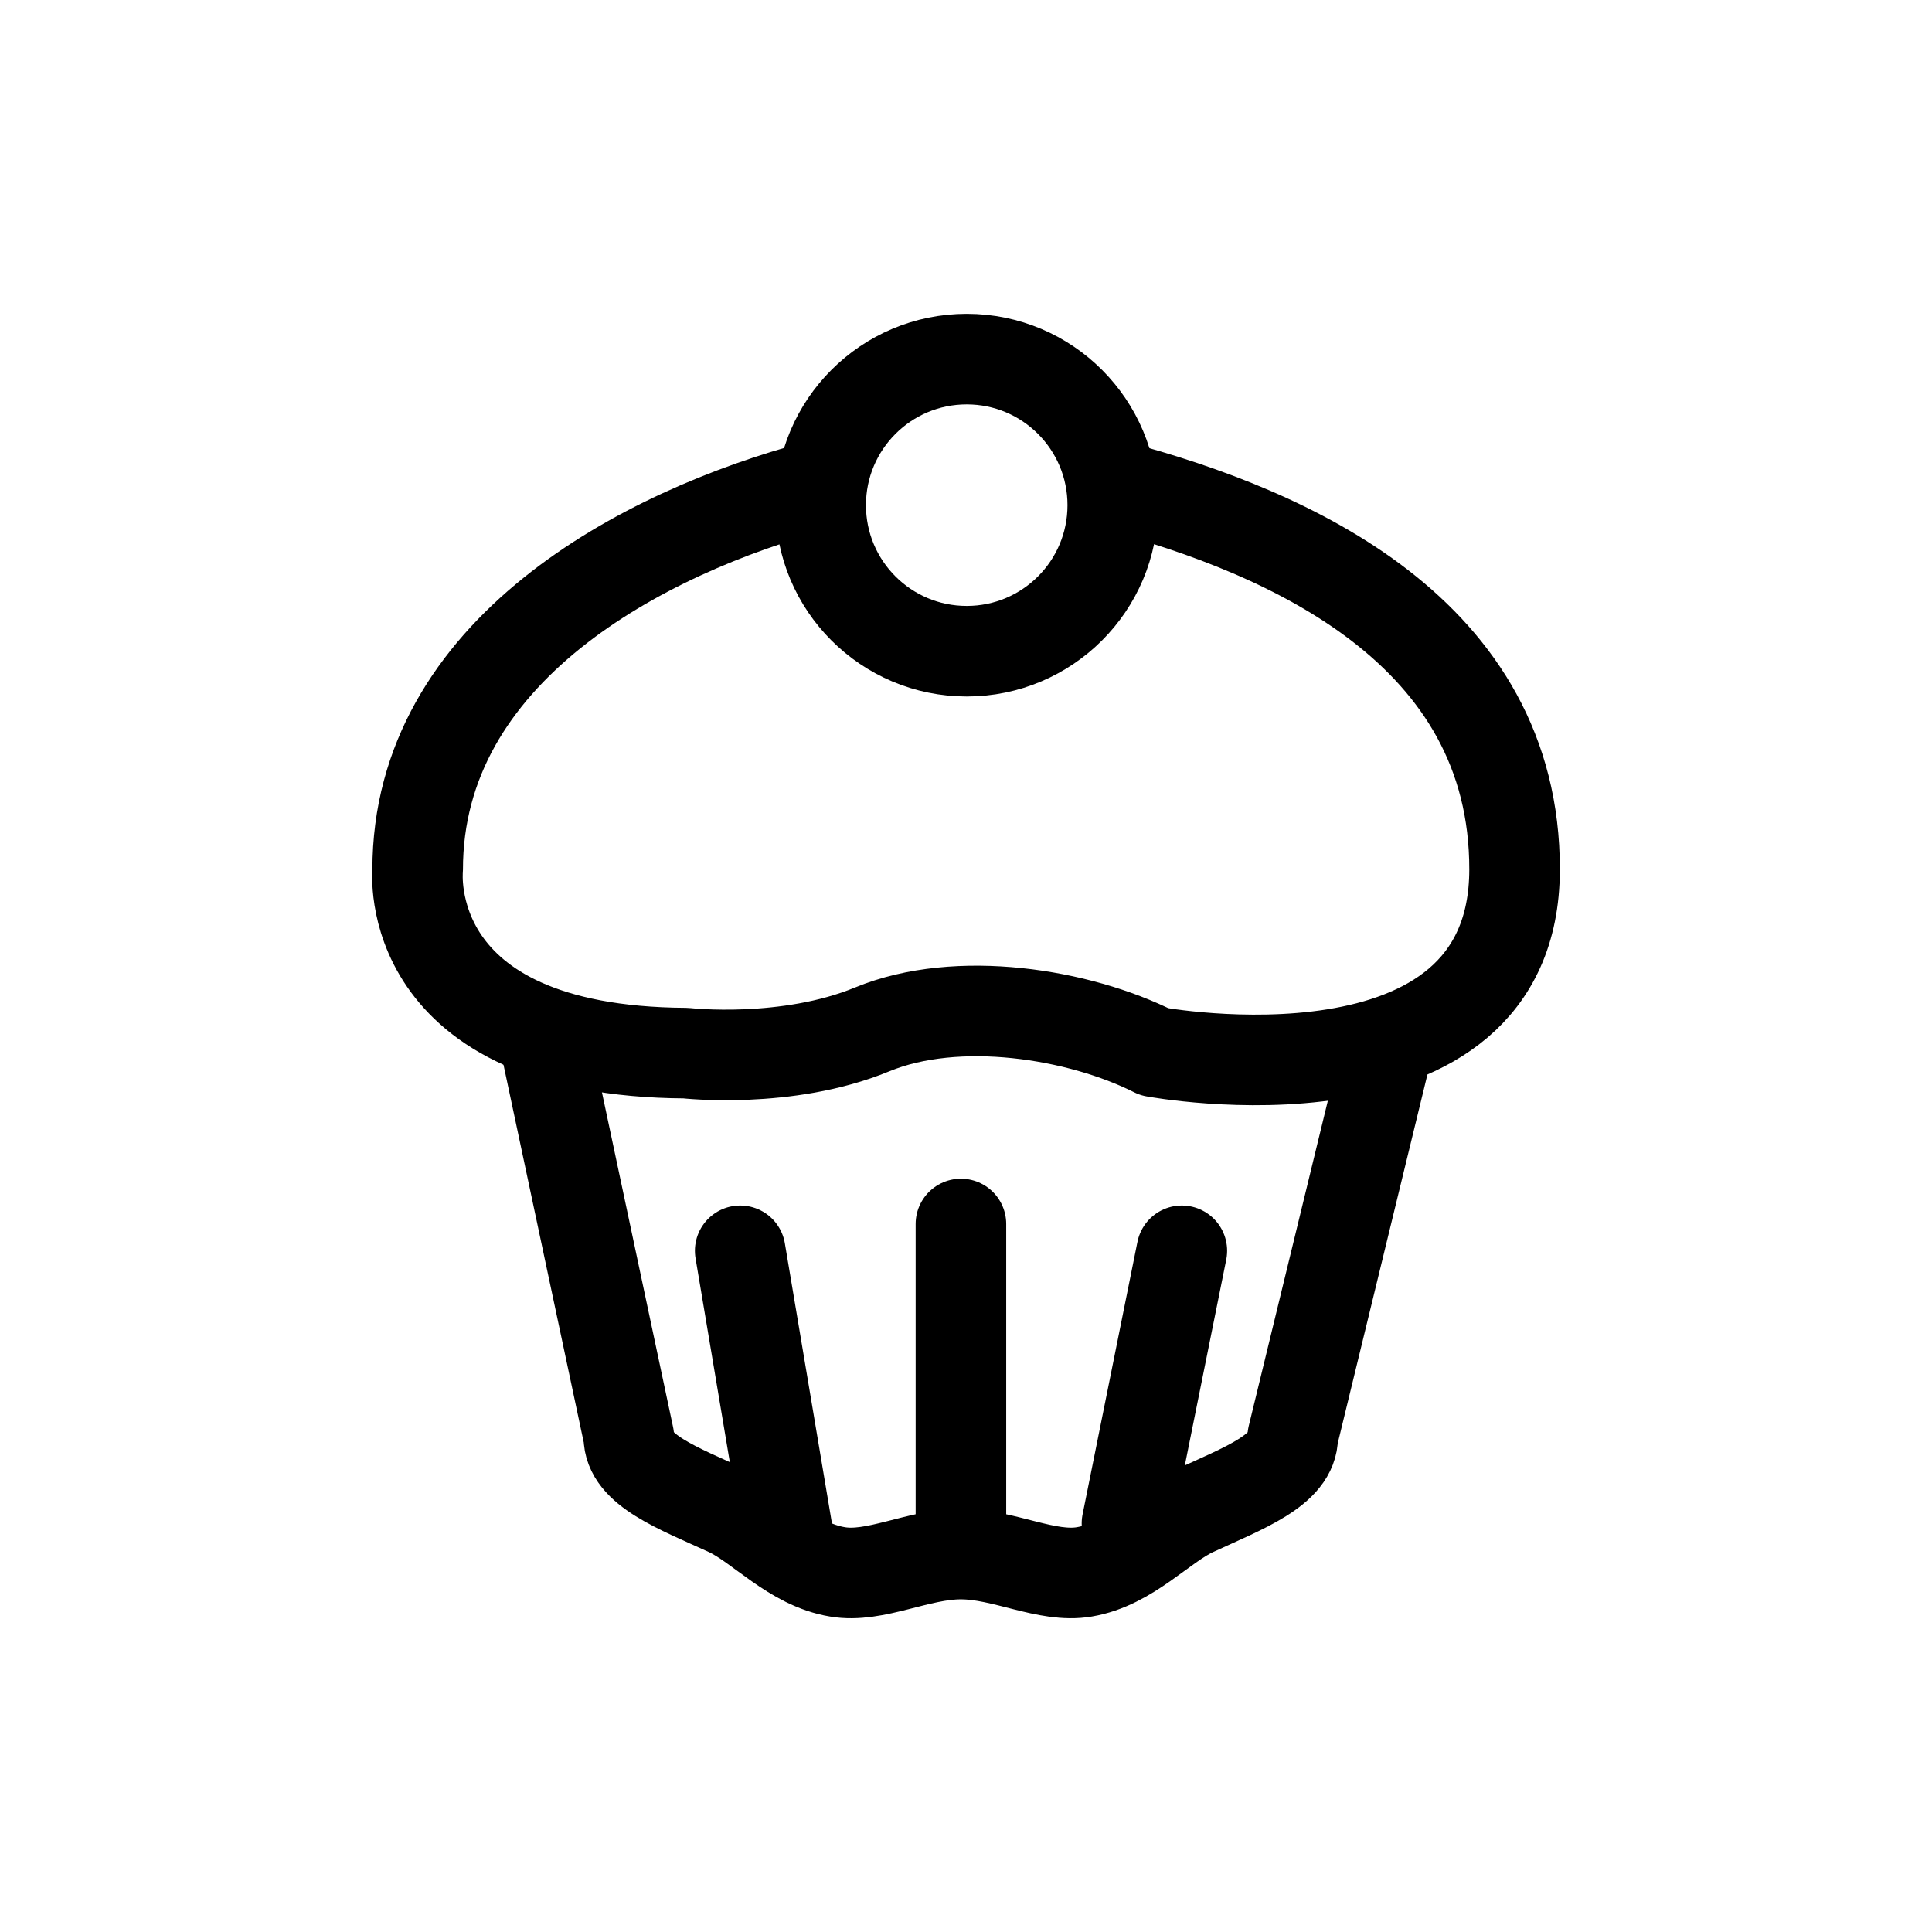 <?xml version="1.0" encoding="utf-8"?>
<!-- Generator: Adobe Illustrator 15.0.0, SVG Export Plug-In . SVG Version: 6.00 Build 0)  -->
<!DOCTYPE svg PUBLIC "-//W3C//DTD SVG 1.1//EN" "http://www.w3.org/Graphics/SVG/1.1/DTD/svg11.dtd">
<svg version="1.1" id="Layer_1" xmlns="http://www.w3.org/2000/svg" xmlns:xlink="http://www.w3.org/1999/xlink" x="0px" y="0px"
	 width="32px" height="32px" viewBox="0 0 32 32" enable-background="new 0 0 32 32" xml:space="preserve">
<g>
	<g>
		
			<path fill="none" stroke="#000000" stroke-width="1.5" stroke-linecap="round" stroke-linejoin="round" stroke-miterlimit="10" d="
			M21.194,23.666"/>
		
			<line fill="none" stroke="#000000" stroke-width="1.5" stroke-linecap="round" stroke-linejoin="round" stroke-miterlimit="10" x1="19.575" y1="20.717" x2="18.666" y2="25.232"/>
		
			<line fill="none" stroke="#000000" stroke-width="1.5" stroke-linecap="round" stroke-linejoin="round" stroke-miterlimit="10" x1="12.26" y1="20.717" x2="13.082" y2="25.605"/>
		
			<line fill="none" stroke="#000000" stroke-width="1.5" stroke-linecap="round" stroke-linejoin="round" stroke-miterlimit="10" x1="15.916" y1="20.273" x2="15.916" y2="25.232"/>
		
			<path fill="none" stroke="#000000" stroke-width="1.5" stroke-linecap="round" stroke-linejoin="round" stroke-miterlimit="10" d="
			M22.962,17.422l-1.55,6.373c0,0.555-0.81,0.85-1.636,1.232c-0.53,0.246-1.069,0.883-1.816,1.008
			c-0.619,0.107-1.332-0.295-2.046-0.295c-0.708,0-1.424,0.402-2.043,0.295c-0.748-0.123-1.285-0.762-1.813-1.008
			c-0.83-0.381-1.643-0.678-1.643-1.232l-1.354-6.373"/>
	</g>
	
		<circle fill="none" stroke="#000000" stroke-width="1.5" stroke-linecap="round" stroke-linejoin="round" stroke-miterlimit="10" cx="16.012" cy="8.367" r="2.419"/>
	<path fill="none" stroke="#000000" stroke-width="1.5" stroke-linecap="round" stroke-linejoin="round" stroke-miterlimit="10" d="
		M13.544,8.043c-2.908,0.773-6.63,2.742-6.626,6.363c0,0-0.308,3.012,4.441,3.037c0,0,1.67,0.191,3.087-0.393
		s3.425-0.258,4.675,0.371c0,0,5.958,1.105,5.965-3.016c0.006-3.939-3.719-5.59-6.626-6.363"/>
</g>
</svg>
